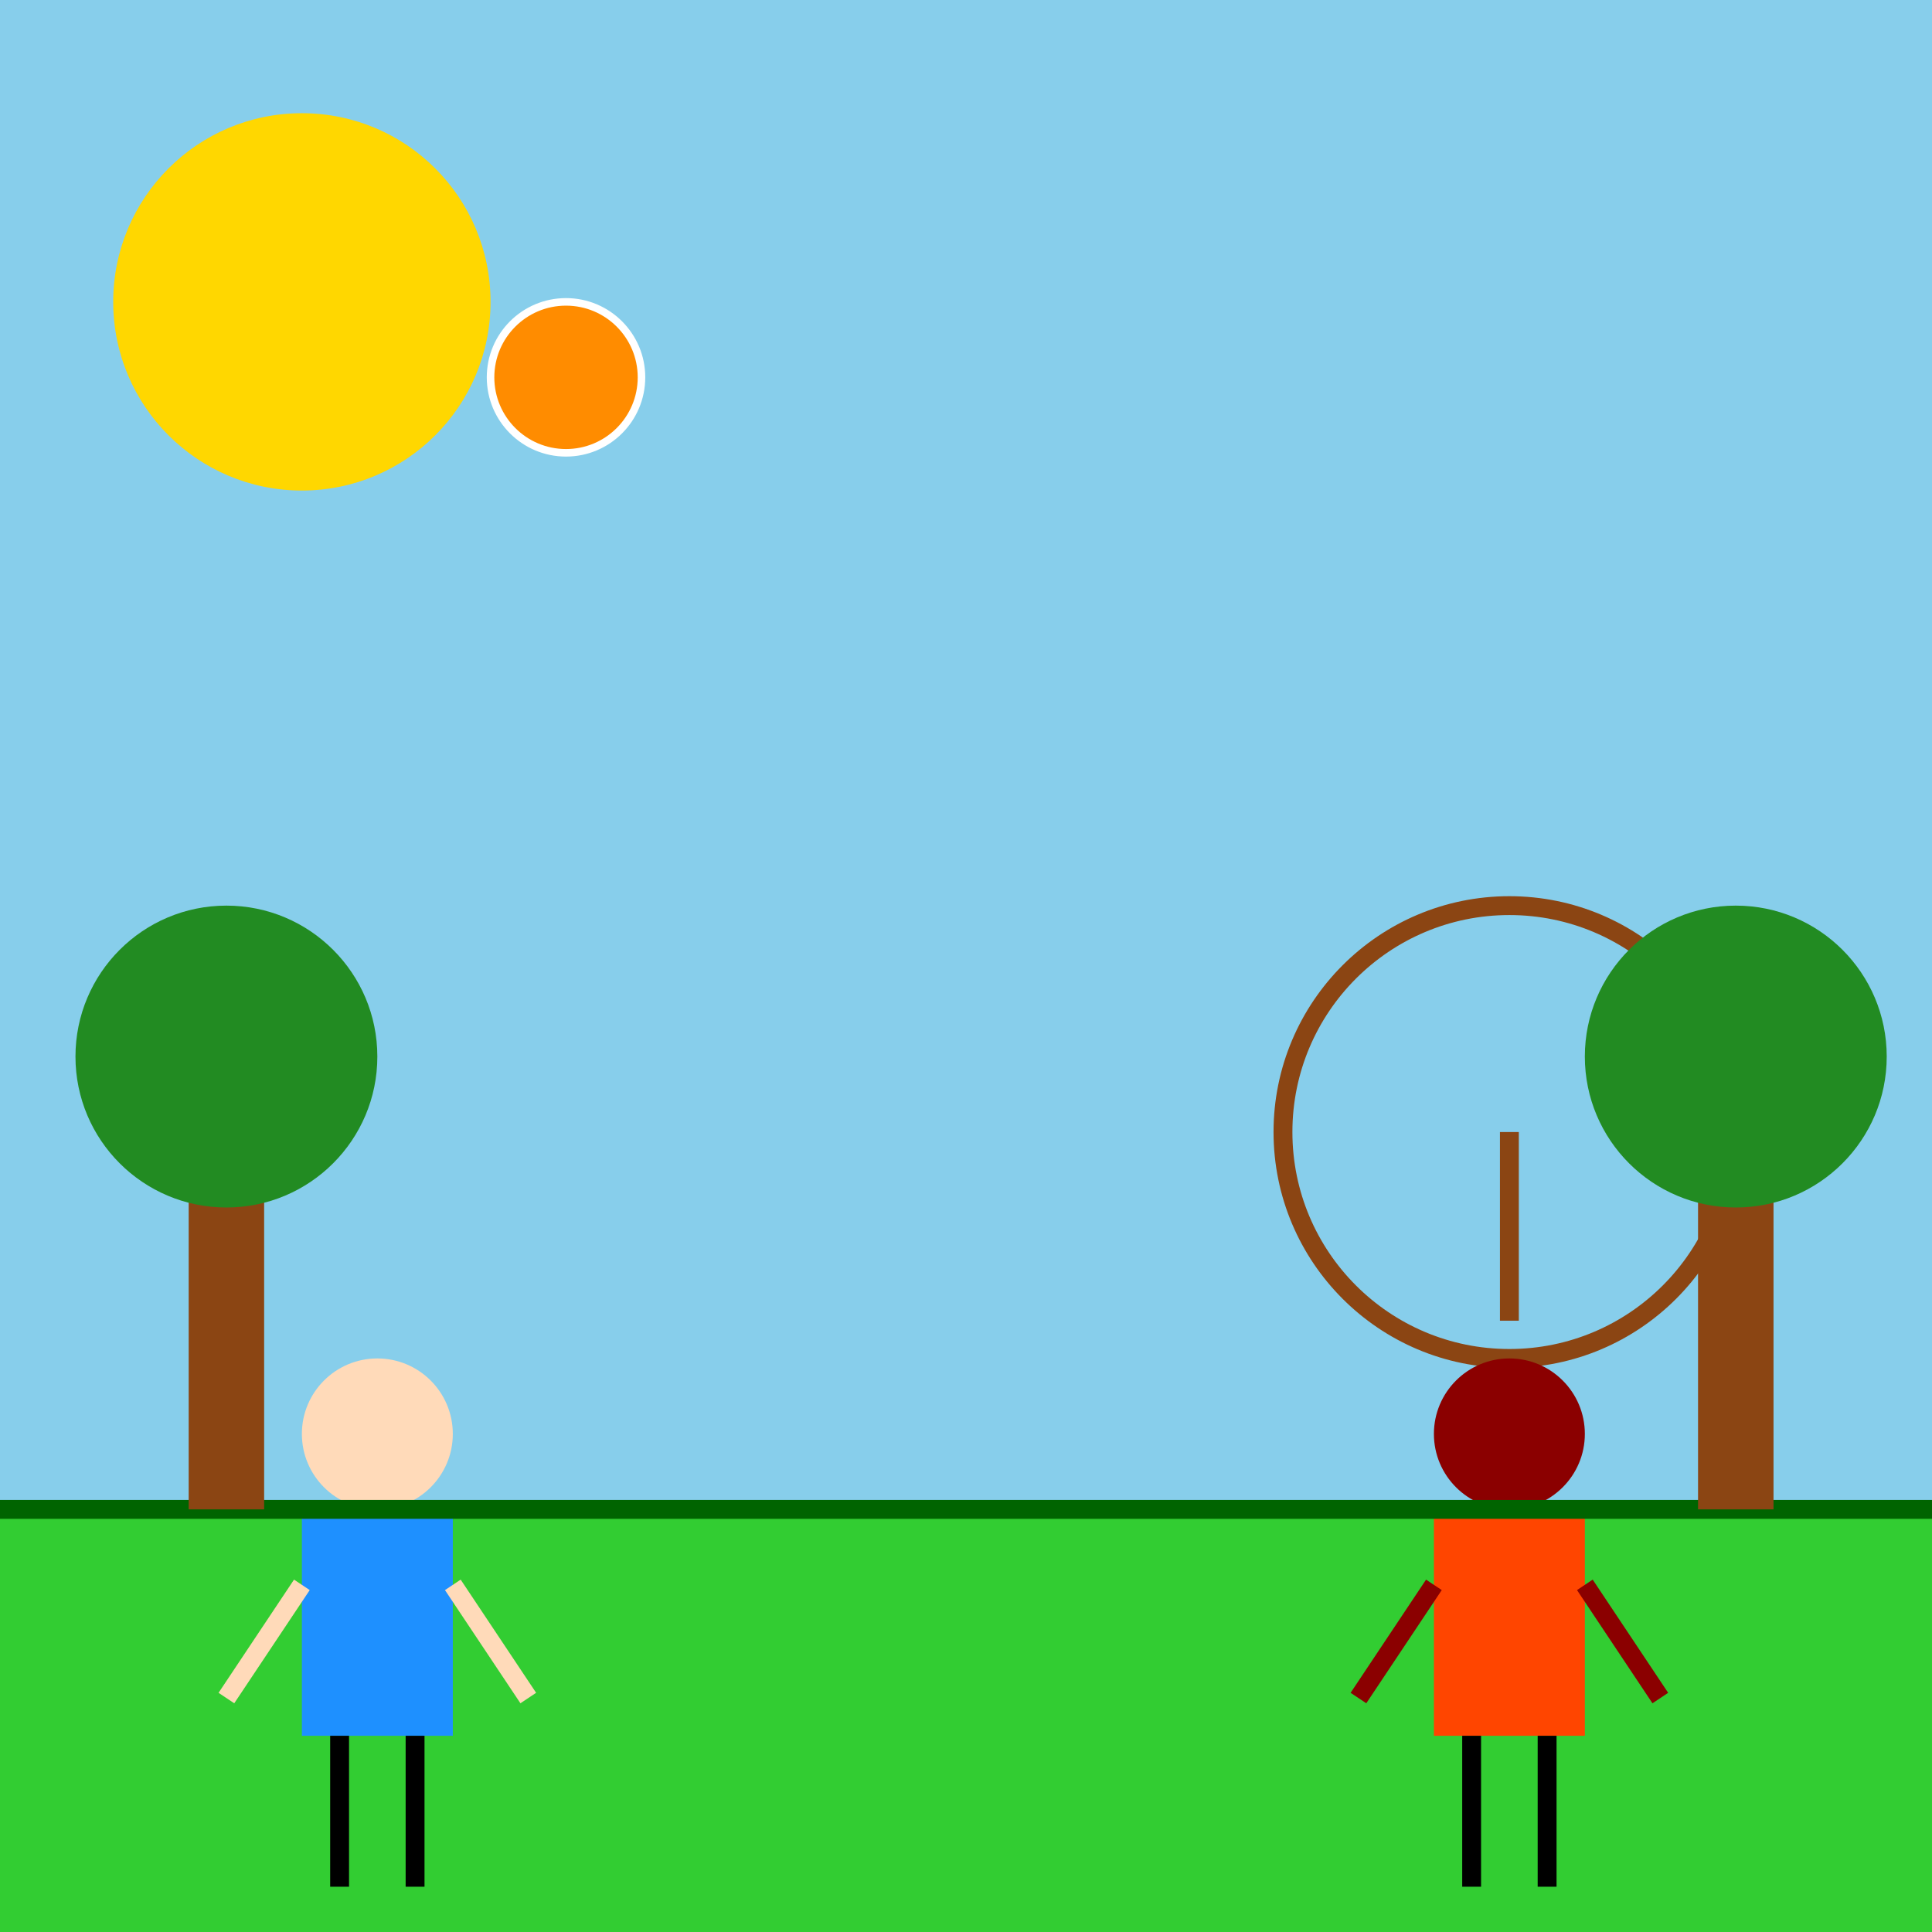 <!--

Generated by DrawGPT.
Free, open source, AI generated images in SVG, PNG, and HTML Canvas format.
https://drawgpt.ai

Created: 2024-12-29T19:14:52+00:00
-->
<svg viewBox="0 0 512 512"   xmlns="http://www.w3.org/2000/svg">
  <title>DJ's Basketball Adventure</title>
  <desc>When a basketball takes flight, DJ races to retrieve it before Nebbercracker makes a slam dunk scare!</desc>
  <!-- Background -->
  <rect id="background" class="background" width="512" height="512" fill="#87CEEB"/>
  
  <!-- Lawn -->
  <rect id="lawn" class="lawn" y="400" width="512" height="112" fill="#32CD32"/>
  
  <!-- Basketball Hoop -->
  <g id="basketball-hoop" class="basketball-hoop">
    <circle cx="400" cy="300" r="60" stroke="#8B4513" stroke-width="5" fill="none"/>
    <line x1="400" y1="300" x2="400" y2="350" stroke="#8B4513" stroke-width="5">
      <animateTransform attributeName="transform" type="rotate" from="0 400 300" to="0 400 300" dur="5s" repeatCount="indefinite"/>
    </line>
  </g>
  
  <!-- Basketball -->
  <circle id="basketball" class="basketball" cx="150" cy="100" r="20" fill="#FF8C00" stroke="#FFFFFF" stroke-width="2">
    <animateTransform attributeName="transform" type="translate" from="0,0" to="250,300" dur="2.5s" begin="0s" repeatCount="indefinite" />
    <animate attributeName="cy" from="100" to="400" dur="2.5s" begin="0s" repeatCount="indefinite"/>
  </circle>
  
  <!-- DJ Character -->
  <g id="dj" class="dj">
    <!-- Head -->
    <circle cx="100" cy="380" r="20" fill="#FFDAB9" />
    <!-- Body -->
    <rect x="80" y="400" width="40" height="60" fill="#1E90FF"/>
    <!-- Arms -->
    <line x1="80" y1="420" x2="60" y2="450" stroke="#FFDAB9" stroke-width="5">
      <animateTransform attributeName="transform" type="rotate" from="0 80 420" to="20 80 420" dur="1s" repeatCount="indefinite" />
    </line>
    <line x1="120" y1="420" x2="140" y2="450" stroke="#FFDAB9" stroke-width="5">
      <animateTransform attributeName="transform" type="rotate" from="0 120 420" to="-20 120 420" dur="1s" repeatCount="indefinite" />
    </line>
    <!-- Legs -->
    <line x1="90" y1="460" x2="90" y2="500" stroke="#000000" stroke-width="5" />
    <line x1="110" y1="460" x2="110" y2="500" stroke="#000000" stroke-width="5" />
  </g>
  
  <!-- Nebbercracker Character -->
  <g id="nebbercracker" class="nebbercracker">
    <!-- Head -->
    <circle cx="400" cy="380" r="20" fill="#8B0000" />
    <!-- Body -->
    <rect x="380" y="400" width="40" height="60" fill="#FF4500"/>
    <!-- Arms -->
    <line x1="380" y1="420" x2="360" y2="450" stroke="#8B0000" stroke-width="5">
      <animateTransform attributeName="transform" type="rotate" from="0 380 420" to="-20 380 420" dur="1s" repeatCount="indefinite" />
    </line>
    <line x1="420" y1="420" x2="440" y2="450" stroke="#8B0000" stroke-width="5">
      <animateTransform attributeName="transform" type="rotate" from="0 420 420" to="20 420 420" dur="1s" repeatCount="indefinite" />
    </line>
    <!-- Legs -->
    <line x1="390" y1="460" x2="390" y2="500" stroke="#000000" stroke-width="5" />
    <line x1="410" y1="460" x2="410" y2="500" stroke="#000000" stroke-width="5" />
  </g>
  
  <!-- Animation Ground Line -->
  <line id="ground-line" class="ground-line" x1="0" y1="400" x2="512" y2="400" stroke="#006400" stroke-width="5"/>
  
  <!-- Sun -->
  <circle id="sun" class="sun" cx="80" cy="80" r="50" fill="#FFD700">
    <animateTransform attributeName="transform" type="rotate" from="0 80 80" to="360 80 80" dur="5s" repeatCount="indefinite"/>
  </circle>
  
  <!-- Trees -->
  <g id="tree1" class="tree">
    <rect x="50" y="300" width="20" height="100" fill="#8B4513"/>
    <circle cx="60" cy="280" r="40" fill="#228B22"/>
  </g>
  
  <g id="tree2" class="tree">
    <rect x="450" y="300" width="20" height="100" fill="#8B4513"/>
    <circle cx="460" cy="280" r="40" fill="#228B22"/>
  </g>
  
</svg>